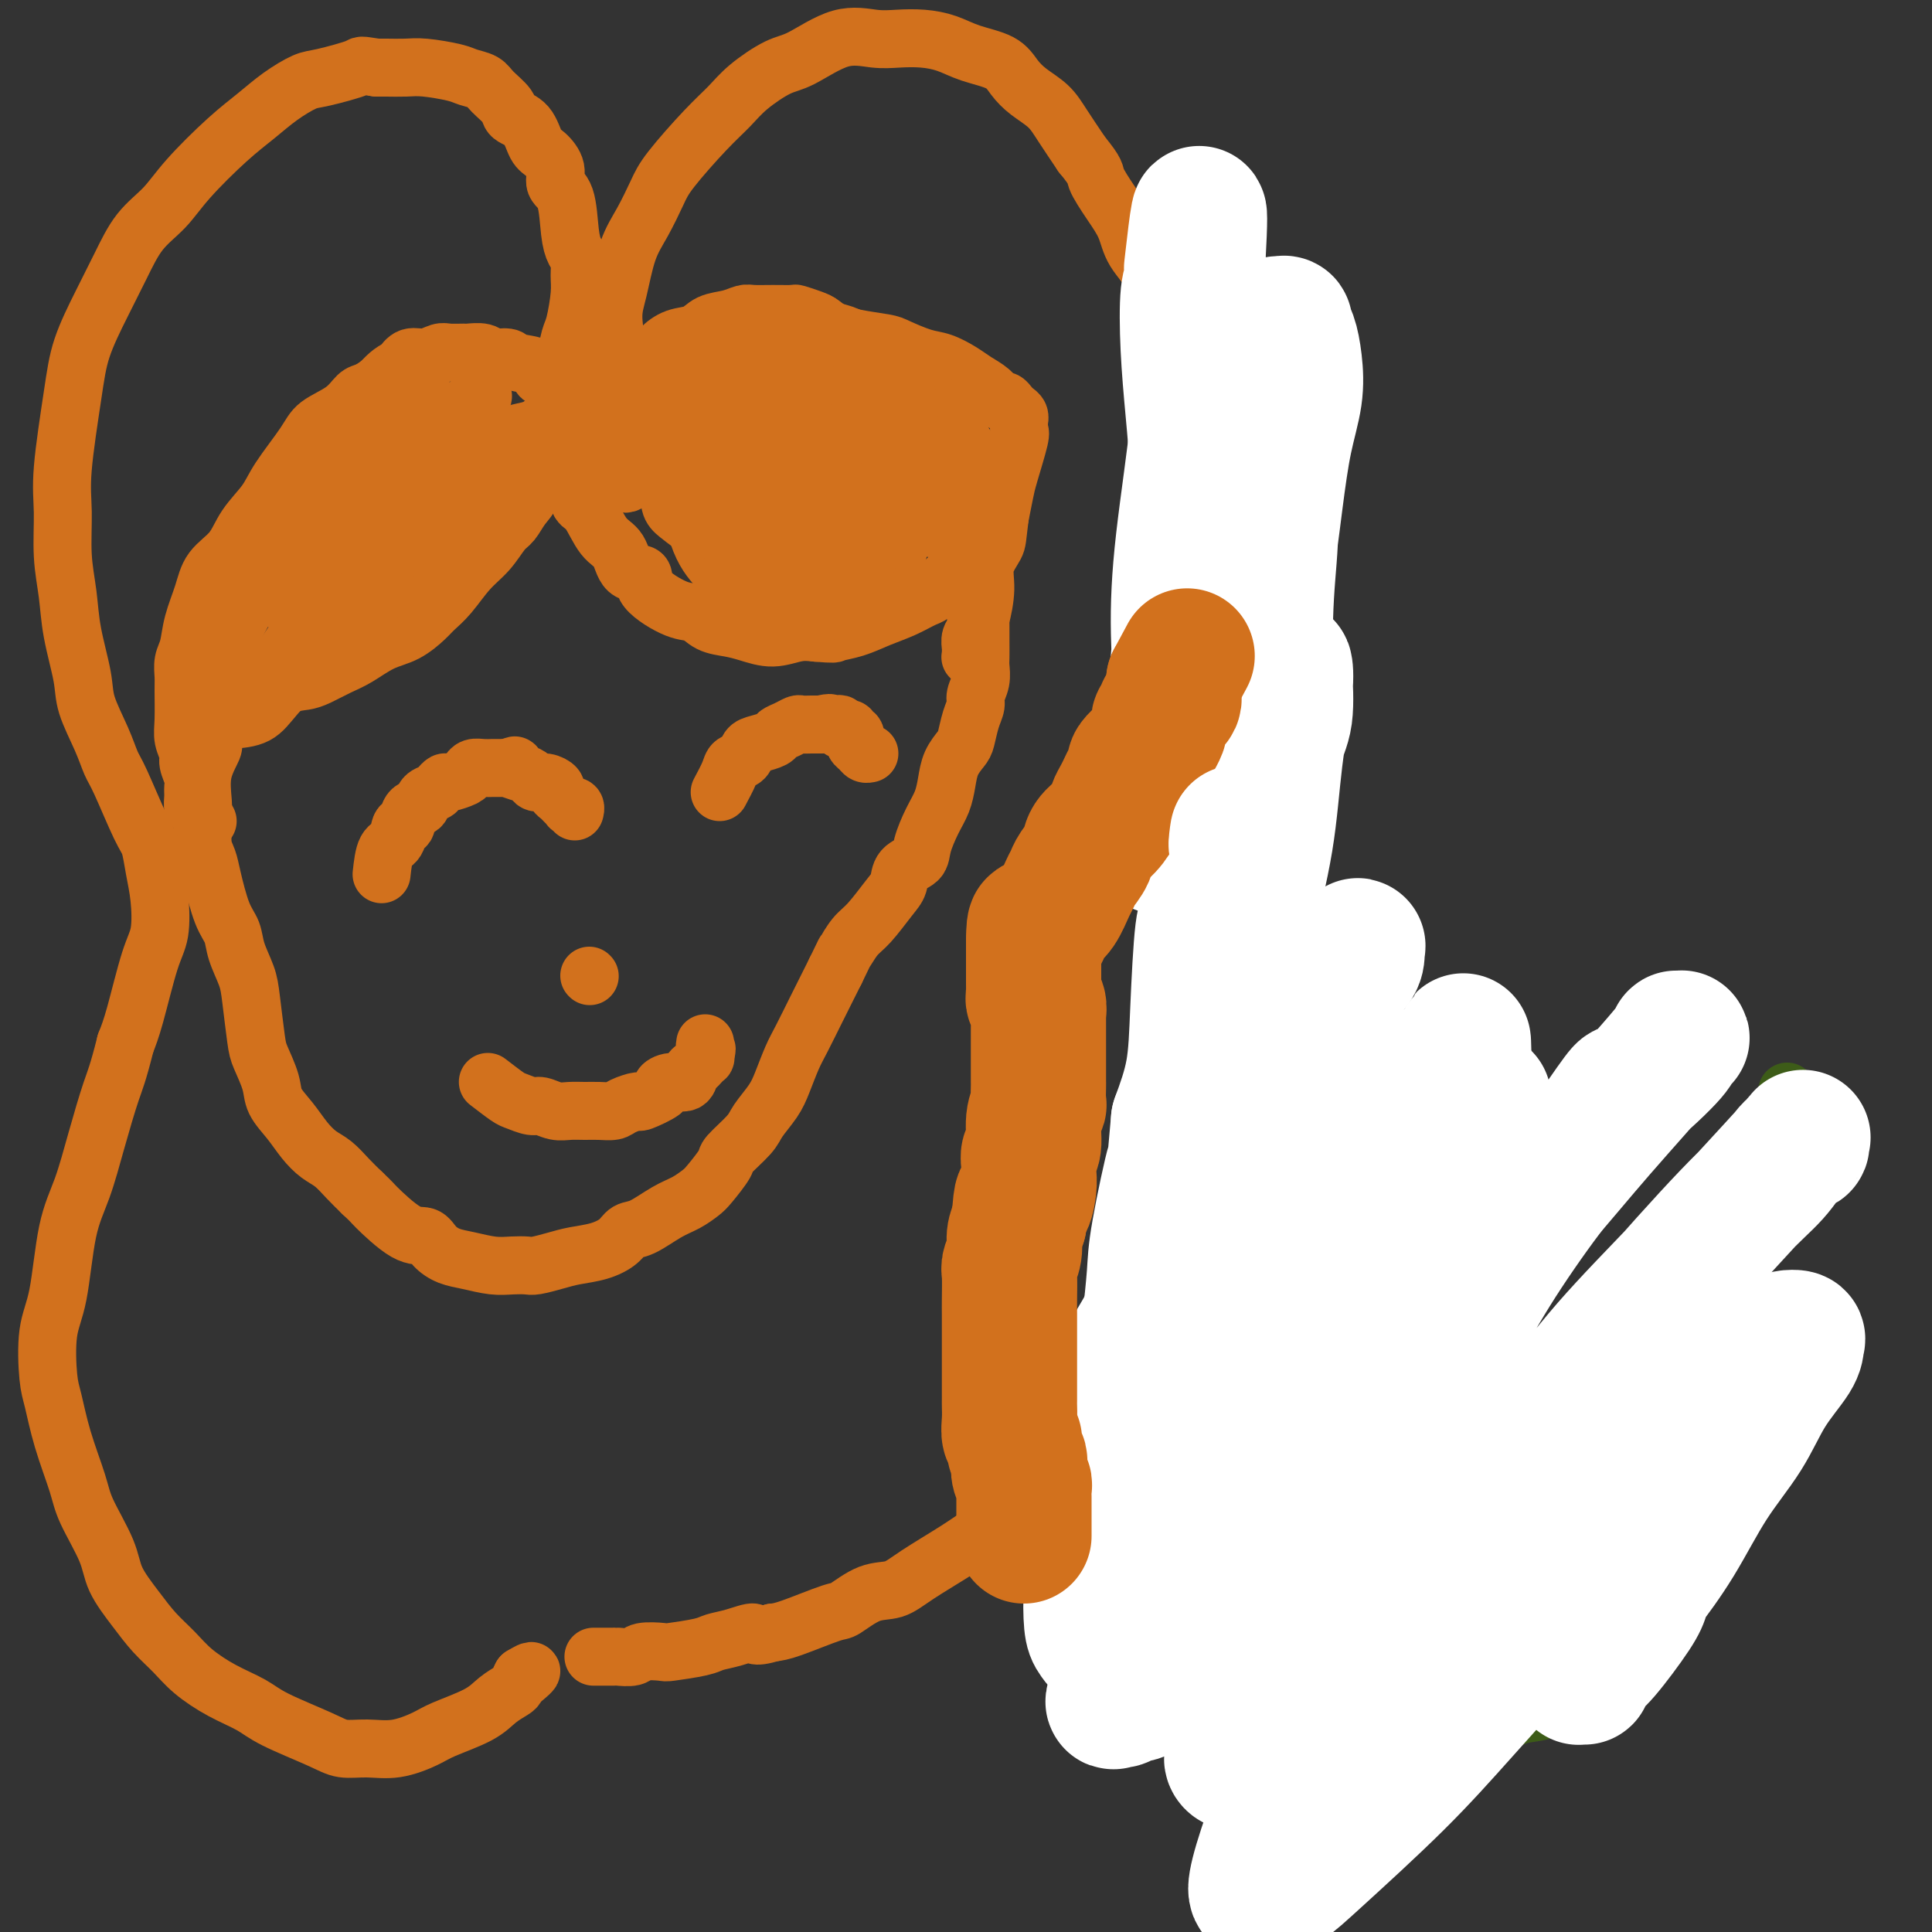 <svg viewBox='0 0 400 400' version='1.1' xmlns='http://www.w3.org/2000/svg' xmlns:xlink='http://www.w3.org/1999/xlink'><rect x="0" y="0" width="400" height="400" fill="#333333" stroke="none"/><g fill='none' stroke='#D2711D' stroke-width='12' stroke-linecap='round' stroke-linejoin='round'><path d='M41,145c2.326,-0.006 4.653,-0.012 6,0c1.347,0.012 1.715,0.042 2,0c0.285,-0.042 0.487,-0.157 1,0c0.513,0.157 1.337,0.586 3,0c1.663,-0.586 4.166,-2.186 6,-3c1.834,-0.814 3.000,-0.841 4,-1c1.000,-0.159 1.835,-0.450 3,-1c1.165,-0.550 2.662,-1.358 4,-2c1.338,-0.642 2.518,-1.116 4,-2c1.482,-0.884 3.267,-2.177 5,-3c1.733,-0.823 3.415,-1.175 5,-2c1.585,-0.825 3.075,-2.124 4,-3c0.925,-0.876 1.287,-1.331 2,-2c0.713,-0.669 1.777,-1.554 3,-3c1.223,-1.446 2.606,-3.454 4,-5c1.394,-1.546 2.797,-2.629 4,-4c1.203,-1.371 2.204,-3.031 3,-4c0.796,-0.969 1.387,-1.246 2,-2c0.613,-0.754 1.246,-1.984 2,-3c0.754,-1.016 1.627,-1.816 2,-3c0.373,-1.184 0.244,-2.750 1,-4c0.756,-1.250 2.396,-2.183 3,-3c0.604,-0.817 0.173,-1.519 0,-2c-0.173,-0.481 -0.086,-0.740 0,-1'/><path d='M114,92c1.233,-2.398 0.315,-0.392 0,0c-0.315,0.392 -0.029,-0.829 0,-1c0.029,-0.171 -0.201,0.706 0,1c0.201,0.294 0.831,0.003 1,0c0.169,-0.003 -0.124,0.283 0,1c0.124,0.717 0.665,1.866 1,3c0.335,1.134 0.462,2.254 1,3c0.538,0.746 1.485,1.118 2,2c0.515,0.882 0.598,2.275 1,3c0.402,0.725 1.125,0.781 2,2c0.875,1.219 1.904,3.602 3,5c1.096,1.398 2.260,1.811 3,3c0.740,1.189 1.055,3.154 2,4c0.945,0.846 2.520,0.573 3,1c0.480,0.427 -0.136,1.553 1,3c1.136,1.447 4.025,3.213 6,4c1.975,0.787 3.038,0.594 4,1c0.962,0.406 1.825,1.412 3,2c1.175,0.588 2.663,0.760 4,1c1.337,0.240 2.523,0.549 4,1c1.477,0.451 3.244,1.045 5,1c1.756,-0.045 3.502,-0.727 5,-1c1.498,-0.273 2.749,-0.136 4,0'/><path d='M169,131c4.130,0.344 3.456,0.204 4,0c0.544,-0.204 2.305,-0.473 4,-1c1.695,-0.527 3.322,-1.311 5,-2c1.678,-0.689 3.405,-1.284 5,-2c1.595,-0.716 3.058,-1.555 4,-2c0.942,-0.445 1.363,-0.498 2,-1c0.637,-0.502 1.490,-1.454 2,-2c0.510,-0.546 0.676,-0.685 1,-1c0.324,-0.315 0.807,-0.804 1,-1c0.193,-0.196 0.097,-0.098 0,0'/><path d='M45,147c-0.483,2.418 -0.967,4.836 -1,6c-0.033,1.164 0.384,1.072 0,2c-0.384,0.928 -1.568,2.874 -2,5c-0.432,2.126 -0.113,4.431 0,6c0.113,1.569 0.018,2.401 0,3c-0.018,0.599 0.039,0.964 0,2c-0.039,1.036 -0.175,2.741 0,4c0.175,1.259 0.662,2.071 1,3c0.338,0.929 0.528,1.974 1,4c0.472,2.026 1.226,5.034 2,7c0.774,1.966 1.570,2.890 2,4c0.430,1.110 0.495,2.406 1,4c0.505,1.594 1.449,3.486 2,5c0.551,1.514 0.709,2.648 1,5c0.291,2.352 0.714,5.920 1,8c0.286,2.080 0.436,2.671 1,4c0.564,1.329 1.544,3.396 2,5c0.456,1.604 0.390,2.747 1,4c0.610,1.253 1.895,2.618 3,4c1.105,1.382 2.028,2.782 3,4c0.972,1.218 1.992,2.254 3,3c1.008,0.746 2.002,1.201 3,2c0.998,0.799 1.999,1.943 3,3c1.001,1.057 2.000,2.029 3,3'/><path d='M75,247c2.231,2.087 1.807,1.806 3,3c1.193,1.194 4.001,3.864 6,5c1.999,1.136 3.188,0.739 4,1c0.812,0.261 1.245,1.180 2,2c0.755,0.820 1.830,1.540 3,2c1.170,0.460 2.433,0.660 4,1c1.567,0.340 3.437,0.820 5,1c1.563,0.180 2.818,0.059 4,0c1.182,-0.059 2.290,-0.057 3,0c0.710,0.057 1.023,0.167 2,0c0.977,-0.167 2.617,-0.612 4,-1c1.383,-0.388 2.507,-0.718 4,-1c1.493,-0.282 3.354,-0.516 5,-1c1.646,-0.484 3.077,-1.218 4,-2c0.923,-0.782 1.340,-1.614 2,-2c0.660,-0.386 1.565,-0.328 3,-1c1.435,-0.672 3.401,-2.075 5,-3c1.599,-0.925 2.831,-1.373 4,-2c1.169,-0.627 2.274,-1.435 3,-2c0.726,-0.565 1.071,-0.888 2,-2c0.929,-1.112 2.441,-3.014 3,-4c0.559,-0.986 0.166,-1.056 1,-2c0.834,-0.944 2.895,-2.763 4,-4c1.105,-1.237 1.254,-1.893 2,-3c0.746,-1.107 2.091,-2.666 3,-4c0.909,-1.334 1.384,-2.443 2,-4c0.616,-1.557 1.372,-3.564 2,-5c0.628,-1.436 1.127,-2.303 2,-4c0.873,-1.697 2.120,-4.226 3,-6c0.880,-1.774 1.394,-2.793 2,-4c0.606,-1.207 1.303,-2.604 2,-4'/><path d='M173,201c2.376,-4.931 1.817,-3.757 2,-4c0.183,-0.243 1.108,-1.903 2,-3c0.892,-1.097 1.752,-1.630 3,-3c1.248,-1.370 2.883,-3.575 4,-5c1.117,-1.425 1.717,-2.068 2,-3c0.283,-0.932 0.251,-2.153 1,-3c0.749,-0.847 2.281,-1.321 3,-2c0.719,-0.679 0.625,-1.564 1,-3c0.375,-1.436 1.217,-3.425 2,-5c0.783,-1.575 1.505,-2.738 2,-4c0.495,-1.262 0.762,-2.624 1,-4c0.238,-1.376 0.446,-2.767 1,-4c0.554,-1.233 1.454,-2.307 2,-3c0.546,-0.693 0.739,-1.003 1,-2c0.261,-0.997 0.592,-2.680 1,-4c0.408,-1.320 0.894,-2.278 1,-3c0.106,-0.722 -0.168,-1.208 0,-2c0.168,-0.792 0.777,-1.891 1,-3c0.223,-1.109 0.060,-2.230 0,-3c-0.060,-0.770 -0.016,-1.190 0,-2c0.016,-0.810 0.004,-2.010 0,-3c-0.004,-0.990 -0.001,-1.771 0,-2c0.001,-0.229 0.001,0.092 0,0c-0.001,-0.092 -0.004,-0.599 0,-1c0.004,-0.401 0.015,-0.696 0,-1c-0.015,-0.304 -0.056,-0.618 0,-1c0.056,-0.382 0.207,-0.834 0,-1c-0.207,-0.166 -0.774,-0.048 -1,0c-0.226,0.048 -0.113,0.024 0,0'/><path d='M202,127c-0.156,-2.400 -0.044,-1.400 0,-1c0.044,0.400 0.022,0.200 0,0'/><path d='M79,181c0.219,-1.984 0.439,-3.968 1,-5c0.561,-1.032 1.464,-1.112 2,-2c0.536,-0.888 0.706,-2.584 1,-3c0.294,-0.416 0.713,0.450 1,0c0.287,-0.450 0.444,-2.214 1,-3c0.556,-0.786 1.511,-0.593 2,-1c0.489,-0.407 0.510,-1.415 1,-2c0.490,-0.585 1.448,-0.748 2,-1c0.552,-0.252 0.697,-0.592 1,-1c0.303,-0.408 0.763,-0.884 1,-1c0.237,-0.116 0.251,0.126 1,0c0.749,-0.126 2.232,-0.622 3,-1c0.768,-0.378 0.821,-0.637 1,-1c0.179,-0.363 0.484,-0.829 1,-1c0.516,-0.171 1.241,-0.046 2,0c0.759,0.046 1.550,0.012 2,0c0.450,-0.012 0.557,-0.004 1,0c0.443,0.004 1.221,0.002 2,0'/><path d='M105,159c2.765,-0.977 1.177,-0.420 1,0c-0.177,0.420 1.057,0.704 2,1c0.943,0.296 1.597,0.604 2,1c0.403,0.396 0.556,0.880 1,1c0.444,0.120 1.179,-0.123 2,0c0.821,0.123 1.727,0.611 2,1c0.273,0.389 -0.085,0.679 0,1c0.085,0.321 0.615,0.674 1,1c0.385,0.326 0.625,0.627 1,1c0.375,0.373 0.885,0.818 1,1c0.115,0.182 -0.165,0.100 0,0c0.165,-0.100 0.775,-0.219 1,0c0.225,0.219 0.064,0.777 0,1c-0.064,0.223 -0.032,0.112 0,0'/><path d='M149,164c0.787,-1.480 1.575,-2.960 2,-4c0.425,-1.040 0.489,-1.641 1,-2c0.511,-0.359 1.470,-0.478 2,-1c0.530,-0.522 0.631,-1.449 1,-2c0.369,-0.551 1.006,-0.726 2,-1c0.994,-0.274 2.345,-0.648 3,-1c0.655,-0.352 0.613,-0.683 1,-1c0.387,-0.317 1.203,-0.621 2,-1c0.797,-0.379 1.575,-0.834 2,-1c0.425,-0.166 0.495,-0.045 1,0c0.505,0.045 1.444,0.012 2,0c0.556,-0.012 0.730,-0.003 1,0c0.270,0.003 0.635,0.002 1,0'/><path d='M170,150c2.421,-0.623 1.972,-0.181 2,0c0.028,0.181 0.533,0.100 1,0c0.467,-0.100 0.895,-0.219 1,0c0.105,0.219 -0.112,0.776 0,1c0.112,0.224 0.552,0.117 1,0c0.448,-0.117 0.905,-0.242 1,0c0.095,0.242 -0.171,0.853 0,1c0.171,0.147 0.781,-0.168 1,0c0.219,0.168 0.047,0.819 0,1c-0.047,0.181 0.029,-0.109 0,0c-0.029,0.109 -0.165,0.618 0,1c0.165,0.382 0.632,0.639 1,1c0.368,0.361 0.638,0.828 1,1c0.362,0.172 0.818,0.049 1,0c0.182,-0.049 0.091,-0.025 0,0'/><path d='M101,224c1.544,1.187 3.088,2.374 4,3c0.912,0.626 1.192,0.689 2,1c0.808,0.311 2.145,0.868 3,1c0.855,0.132 1.229,-0.161 2,0c0.771,0.161 1.940,0.776 3,1c1.060,0.224 2.012,0.057 3,0c0.988,-0.057 2.013,-0.006 3,0c0.987,0.006 1.935,-0.035 3,0c1.065,0.035 2.248,0.146 3,0c0.752,-0.146 1.072,-0.550 2,-1c0.928,-0.450 2.464,-0.948 3,-1c0.536,-0.052 0.074,0.342 1,0c0.926,-0.342 3.242,-1.419 4,-2c0.758,-0.581 -0.043,-0.667 0,-1c0.043,-0.333 0.928,-0.915 2,-1c1.072,-0.085 2.329,0.327 3,0c0.671,-0.327 0.754,-1.393 1,-2c0.246,-0.607 0.654,-0.754 1,-1c0.346,-0.246 0.629,-0.592 1,-1c0.371,-0.408 0.831,-0.879 1,-1c0.169,-0.121 0.048,0.108 0,0c-0.048,-0.108 -0.024,-0.554 0,-1'/><path d='M146,218c0.619,-1.095 0.167,-0.833 0,-1c-0.167,-0.167 -0.048,-0.762 0,-1c0.048,-0.238 0.024,-0.119 0,0'/><path d='M122,202c0.000,0.000 0.100,0.100 0.1,0.1'/><path d='M126,96c-1.203,-2.387 -2.407,-4.775 -3,-6c-0.593,-1.225 -0.576,-1.288 -1,-2c-0.424,-0.712 -1.288,-2.074 -2,-3c-0.712,-0.926 -1.273,-1.418 -2,-2c-0.727,-0.582 -1.620,-1.255 -2,-2c-0.380,-0.745 -0.246,-1.563 -1,-2c-0.754,-0.437 -2.394,-0.494 -3,-1c-0.606,-0.506 -0.177,-1.460 -1,-2c-0.823,-0.540 -2.897,-0.667 -4,-1c-1.103,-0.333 -1.235,-0.874 -2,-1c-0.765,-0.126 -2.162,0.163 -3,0c-0.838,-0.163 -1.116,-0.777 -2,-1c-0.884,-0.223 -2.375,-0.056 -3,0c-0.625,0.056 -0.384,-0.001 -1,0c-0.616,0.001 -2.091,0.058 -3,0c-0.909,-0.058 -1.254,-0.232 -2,0c-0.746,0.232 -1.893,0.870 -3,1c-1.107,0.130 -2.173,-0.249 -3,0c-0.827,0.249 -1.413,1.124 -2,2'/><path d='M83,76c-2.296,1.028 -3.035,2.099 -4,3c-0.965,0.901 -2.157,1.634 -3,2c-0.843,0.366 -1.339,0.365 -2,1c-0.661,0.635 -1.488,1.904 -3,3c-1.512,1.096 -3.711,2.017 -5,3c-1.289,0.983 -1.670,2.027 -3,4c-1.330,1.973 -3.610,4.876 -5,7c-1.390,2.124 -1.891,3.469 -3,5c-1.109,1.531 -2.826,3.248 -4,5c-1.174,1.752 -1.806,3.540 -3,5c-1.194,1.460 -2.951,2.592 -4,4c-1.049,1.408 -1.391,3.091 -2,5c-0.609,1.909 -1.484,4.045 -2,6c-0.516,1.955 -0.674,3.730 -1,5c-0.326,1.270 -0.820,2.033 -1,3c-0.180,0.967 -0.044,2.136 0,3c0.044,0.864 -0.003,1.424 0,3c0.003,1.576 0.057,4.169 0,6c-0.057,1.831 -0.226,2.899 0,4c0.226,1.101 0.845,2.234 1,3c0.155,0.766 -0.156,1.166 0,2c0.156,0.834 0.777,2.103 1,3c0.223,0.897 0.049,1.424 0,2c-0.049,0.576 0.029,1.202 0,2c-0.029,0.798 -0.165,1.769 0,2c0.165,0.231 0.632,-0.278 1,0c0.368,0.278 0.638,1.344 1,2c0.362,0.656 0.818,0.902 1,1c0.182,0.098 0.091,0.049 0,0'/><path d='M142,98c-0.876,-2.038 -1.751,-4.076 -2,-5c-0.249,-0.924 0.130,-0.734 0,-1c-0.130,-0.266 -0.767,-0.988 -1,-2c-0.233,-1.012 -0.062,-2.312 0,-3c0.062,-0.688 0.016,-0.762 0,-1c-0.016,-0.238 -0.001,-0.640 0,-1c0.001,-0.360 -0.011,-0.678 0,-1c0.011,-0.322 0.044,-0.649 0,-1c-0.044,-0.351 -0.167,-0.728 0,-1c0.167,-0.272 0.623,-0.440 1,-1c0.377,-0.560 0.675,-1.513 1,-2c0.325,-0.487 0.678,-0.509 1,-1c0.322,-0.491 0.612,-1.451 1,-2c0.388,-0.549 0.874,-0.686 1,-1c0.126,-0.314 -0.107,-0.804 0,-1c0.107,-0.196 0.553,-0.098 1,0'/><path d='M145,74c1.072,-1.499 0.752,-0.247 1,0c0.248,0.247 1.062,-0.512 2,-1c0.938,-0.488 1.998,-0.705 3,-1c1.002,-0.295 1.944,-0.667 4,-1c2.056,-0.333 5.225,-0.626 7,-1c1.775,-0.374 2.156,-0.829 3,-1c0.844,-0.171 2.152,-0.057 3,0c0.848,0.057 1.236,0.056 2,0c0.764,-0.056 1.905,-0.166 3,0c1.095,0.166 2.144,0.607 4,1c1.856,0.393 4.520,0.738 6,1c1.480,0.262 1.775,0.440 3,1c1.225,0.560 3.382,1.500 5,2c1.618,0.500 2.699,0.558 4,1c1.301,0.442 2.821,1.266 4,2c1.179,0.734 2.018,1.376 3,2c0.982,0.624 2.108,1.228 3,2c0.892,0.772 1.549,1.712 2,2c0.451,0.288 0.695,-0.076 1,0c0.305,0.076 0.670,0.593 1,1c0.330,0.407 0.624,0.705 1,1c0.376,0.295 0.835,0.588 1,1c0.165,0.412 0.038,0.943 0,1c-0.038,0.057 0.015,-0.359 0,0c-0.015,0.359 -0.098,1.494 0,2c0.098,0.506 0.377,0.383 0,2c-0.377,1.617 -1.409,4.974 -2,7c-0.591,2.026 -0.740,2.722 -1,4c-0.260,1.278 -0.630,3.139 -1,5'/><path d='M207,107c-0.566,4.578 -0.481,5.022 -1,6c-0.519,0.978 -1.642,2.488 -2,4c-0.358,1.512 0.048,3.024 0,5c-0.048,1.976 -0.549,4.414 -1,6c-0.451,1.586 -0.852,2.320 -1,3c-0.148,0.680 -0.043,1.306 0,2c0.043,0.694 0.026,1.455 0,2c-0.026,0.545 -0.060,0.875 0,1c0.060,0.125 0.212,0.045 0,0c-0.212,-0.045 -0.790,-0.057 -1,0c-0.210,0.057 -0.053,0.182 0,0c0.053,-0.182 -0.000,-0.672 0,-1c0.000,-0.328 0.053,-0.493 0,-1c-0.053,-0.507 -0.210,-1.355 0,-2c0.210,-0.645 0.788,-1.086 1,-2c0.212,-0.914 0.058,-2.299 0,-4c-0.058,-1.701 -0.018,-3.717 0,-5c0.018,-1.283 0.016,-1.832 0,-3c-0.016,-1.168 -0.045,-2.955 0,-4c0.045,-1.045 0.163,-1.347 0,-2c-0.163,-0.653 -0.606,-1.658 -1,-3c-0.394,-1.342 -0.738,-3.023 -1,-4c-0.262,-0.977 -0.441,-1.252 -1,-2c-0.559,-0.748 -1.497,-1.971 -2,-3c-0.503,-1.029 -0.572,-1.866 -1,-3c-0.428,-1.134 -1.214,-2.567 -2,-4'/><path d='M194,93c-1.660,-3.541 -1.810,-1.894 -2,-2c-0.190,-0.106 -0.420,-1.965 -1,-3c-0.580,-1.035 -1.510,-1.244 -2,-2c-0.490,-0.756 -0.540,-2.057 -1,-3c-0.460,-0.943 -1.332,-1.526 -2,-2c-0.668,-0.474 -1.134,-0.838 -2,-2c-0.866,-1.162 -2.132,-3.123 -3,-4c-0.868,-0.877 -1.340,-0.669 -2,-1c-0.660,-0.331 -1.510,-1.202 -2,-2c-0.490,-0.798 -0.619,-1.523 -1,-2c-0.381,-0.477 -1.013,-0.706 -2,-1c-0.987,-0.294 -2.328,-0.653 -3,-1c-0.672,-0.347 -0.675,-0.681 -1,-1c-0.325,-0.319 -0.973,-0.621 -2,-1c-1.027,-0.379 -2.435,-0.834 -3,-1c-0.565,-0.166 -0.289,-0.041 -1,0c-0.711,0.041 -2.410,-0.001 -4,0c-1.590,0.001 -3.071,0.046 -4,0c-0.929,-0.046 -1.305,-0.182 -2,0c-0.695,0.182 -1.710,0.682 -3,1c-1.290,0.318 -2.854,0.453 -4,1c-1.146,0.547 -1.874,1.507 -3,2c-1.126,0.493 -2.650,0.518 -4,1c-1.350,0.482 -2.526,1.421 -3,2c-0.474,0.579 -0.245,0.797 -1,1c-0.755,0.203 -2.493,0.390 -3,1c-0.507,0.610 0.218,1.644 0,3c-0.218,1.356 -1.378,3.034 -2,4c-0.622,0.966 -0.706,1.222 -1,2c-0.294,0.778 -0.798,2.080 -1,3c-0.202,0.920 -0.101,1.460 0,2'/><path d='M129,88c-0.619,2.692 -0.166,2.423 0,3c0.166,0.577 0.045,2.000 0,3c-0.045,1.000 -0.013,1.578 0,2c0.013,0.422 0.006,0.688 0,1c-0.006,0.312 -0.013,0.669 0,1c0.013,0.331 0.045,0.635 0,1c-0.045,0.365 -0.166,0.790 0,1c0.166,0.210 0.618,0.204 1,0c0.382,-0.204 0.694,-0.608 1,-1c0.306,-0.392 0.608,-0.772 1,-1c0.392,-0.228 0.876,-0.302 1,-1c0.124,-0.698 -0.110,-2.018 0,-3c0.110,-0.982 0.566,-1.626 1,-2c0.434,-0.374 0.848,-0.478 1,-1c0.152,-0.522 0.044,-1.460 0,-2c-0.044,-0.540 -0.023,-0.681 0,-1c0.023,-0.319 0.047,-0.818 0,-1c-0.047,-0.182 -0.167,-0.049 0,0c0.167,0.049 0.619,0.014 1,0c0.381,-0.014 0.690,-0.007 1,0'/><path d='M137,87c0.998,-2.060 -0.507,-0.710 0,0c0.507,0.710 3.026,0.779 4,1c0.974,0.221 0.404,0.594 1,1c0.596,0.406 2.358,0.844 3,1c0.642,0.156 0.163,0.031 1,1c0.837,0.969 2.990,3.034 4,4c1.010,0.966 0.877,0.833 2,2c1.123,1.167 3.503,3.634 5,5c1.497,1.366 2.111,1.632 3,2c0.889,0.368 2.055,0.837 3,1c0.945,0.163 1.671,0.020 2,0c0.329,-0.020 0.262,0.083 1,0c0.738,-0.083 2.281,-0.353 3,-1c0.719,-0.647 0.613,-1.669 1,-2c0.387,-0.331 1.267,0.031 2,-1c0.733,-1.031 1.319,-3.455 2,-5c0.681,-1.545 1.456,-2.210 2,-4c0.544,-1.790 0.855,-4.706 1,-7c0.145,-2.294 0.124,-3.967 0,-5c-0.124,-1.033 -0.349,-1.426 -1,-3c-0.651,-1.574 -1.727,-4.331 -3,-6c-1.273,-1.669 -2.742,-2.252 -4,-3c-1.258,-0.748 -2.303,-1.661 -3,-2c-0.697,-0.339 -1.045,-0.102 -2,0c-0.955,0.102 -2.518,0.071 -3,0c-0.482,-0.071 0.117,-0.182 -1,1c-1.117,1.182 -3.949,3.657 -5,5c-1.051,1.343 -0.321,1.554 0,2c0.321,0.446 0.235,1.127 0,2c-0.235,0.873 -0.617,1.936 -1,3'/><path d='M154,79c-1.130,2.394 -0.454,1.879 0,3c0.454,1.121 0.687,3.877 1,6c0.313,2.123 0.706,3.612 1,5c0.294,1.388 0.487,2.675 1,4c0.513,1.325 1.344,2.687 2,4c0.656,1.313 1.135,2.576 2,4c0.865,1.424 2.115,3.008 3,4c0.885,0.992 1.406,1.391 2,2c0.594,0.609 1.261,1.429 2,2c0.739,0.571 1.550,0.892 2,1c0.450,0.108 0.540,0.003 1,0c0.460,-0.003 1.289,0.096 2,0c0.711,-0.096 1.303,-0.386 2,-1c0.697,-0.614 1.497,-1.551 2,-3c0.503,-1.449 0.707,-3.412 1,-5c0.293,-1.588 0.675,-2.803 1,-4c0.325,-1.197 0.594,-2.375 0,-5c-0.594,-2.625 -2.049,-6.696 -3,-9c-0.951,-2.304 -1.397,-2.842 -2,-4c-0.603,-1.158 -1.363,-2.937 -2,-4c-0.637,-1.063 -1.152,-1.408 -2,-2c-0.848,-0.592 -2.028,-1.429 -3,-2c-0.972,-0.571 -1.737,-0.877 -3,-1c-1.263,-0.123 -3.024,-0.063 -4,0c-0.976,0.063 -1.169,0.131 -2,1c-0.831,0.869 -2.302,2.540 -3,4c-0.698,1.460 -0.624,2.709 -1,4c-0.376,1.291 -1.204,2.624 -1,5c0.204,2.376 1.440,5.793 2,8c0.560,2.207 0.446,3.202 1,4c0.554,0.798 1.777,1.399 3,2'/><path d='M159,102c1.237,2.794 1.330,2.780 2,3c0.670,0.220 1.916,0.675 3,1c1.084,0.325 2.004,0.521 3,1c0.996,0.479 2.068,1.240 3,1c0.932,-0.240 1.724,-1.481 3,-2c1.276,-0.519 3.035,-0.315 4,-1c0.965,-0.685 1.137,-2.258 2,-4c0.863,-1.742 2.418,-3.651 3,-5c0.582,-1.349 0.193,-2.137 0,-4c-0.193,-1.863 -0.189,-4.801 0,-7c0.189,-2.199 0.563,-3.657 0,-5c-0.563,-1.343 -2.064,-2.569 -3,-4c-0.936,-1.431 -1.307,-3.066 -2,-4c-0.693,-0.934 -1.706,-1.167 -3,-2c-1.294,-0.833 -2.868,-2.266 -4,-3c-1.132,-0.734 -1.824,-0.769 -3,-1c-1.176,-0.231 -2.838,-0.657 -4,0c-1.162,0.657 -1.825,2.395 -3,3c-1.175,0.605 -2.861,0.075 -4,2c-1.139,1.925 -1.732,6.306 -2,9c-0.268,2.694 -0.210,3.700 0,5c0.210,1.300 0.572,2.892 1,4c0.428,1.108 0.921,1.731 2,3c1.079,1.269 2.744,3.184 4,4c1.256,0.816 2.104,0.532 4,1c1.896,0.468 4.840,1.687 7,2c2.160,0.313 3.534,-0.281 5,-1c1.466,-0.719 3.022,-1.564 4,-2c0.978,-0.436 1.379,-0.464 2,-1c0.621,-0.536 1.463,-1.582 2,-2c0.537,-0.418 0.768,-0.209 1,0'/><path d='M186,93c2.169,-1.119 0.593,-0.915 0,-1c-0.593,-0.085 -0.203,-0.458 0,-1c0.203,-0.542 0.217,-1.252 0,-2c-0.217,-0.748 -0.667,-1.534 -1,-2c-0.333,-0.466 -0.549,-0.611 -2,-1c-1.451,-0.389 -4.136,-1.020 -6,-1c-1.864,0.020 -2.906,0.693 -4,1c-1.094,0.307 -2.239,0.248 -3,1c-0.761,0.752 -1.139,2.315 -2,4c-0.861,1.685 -2.204,3.492 -3,5c-0.796,1.508 -1.046,2.718 -1,5c0.046,2.282 0.386,5.634 1,8c0.614,2.366 1.501,3.744 2,5c0.499,1.256 0.609,2.390 1,3c0.391,0.610 1.061,0.695 2,1c0.939,0.305 2.145,0.831 3,1c0.855,0.169 1.358,-0.018 2,0c0.642,0.018 1.422,0.240 2,0c0.578,-0.240 0.954,-0.942 1,-1c0.046,-0.058 -0.239,0.530 0,-1c0.239,-1.530 1.000,-5.176 1,-8c-0.000,-2.824 -0.763,-4.826 -2,-7c-1.237,-2.174 -2.949,-4.520 -4,-6c-1.051,-1.480 -1.440,-2.094 -2,-3c-0.560,-0.906 -1.290,-2.103 -3,-3c-1.710,-0.897 -4.401,-1.494 -6,-2c-1.599,-0.506 -2.108,-0.920 -4,-1c-1.892,-0.080 -5.167,0.174 -7,1c-1.833,0.826 -2.224,2.222 -3,3c-0.776,0.778 -1.936,0.936 -3,2c-1.064,1.064 -2.032,3.032 -3,5'/><path d='M142,98c-1.520,1.931 -0.820,1.757 0,4c0.820,2.243 1.758,6.901 3,10c1.242,3.099 2.787,4.638 4,6c1.213,1.362 2.095,2.546 4,4c1.905,1.454 4.832,3.177 7,4c2.168,0.823 3.576,0.744 5,1c1.424,0.256 2.862,0.846 5,0c2.138,-0.846 4.976,-3.128 7,-4c2.024,-0.872 3.236,-0.333 4,-1c0.764,-0.667 1.082,-2.541 2,-4c0.918,-1.459 2.437,-2.505 3,-4c0.563,-1.495 0.171,-3.439 0,-5c-0.171,-1.561 -0.121,-2.739 0,-4c0.121,-1.261 0.314,-2.607 0,-4c-0.314,-1.393 -1.135,-2.835 -2,-4c-0.865,-1.165 -1.775,-2.053 -3,-3c-1.225,-0.947 -2.764,-1.953 -4,-3c-1.236,-1.047 -2.168,-2.135 -3,-3c-0.832,-0.865 -1.563,-1.505 -3,-2c-1.437,-0.495 -3.580,-0.843 -5,-1c-1.420,-0.157 -2.118,-0.122 -3,0c-0.882,0.122 -1.949,0.332 -3,1c-1.051,0.668 -2.087,1.796 -3,3c-0.913,1.204 -1.704,2.486 -2,5c-0.296,2.514 -0.098,6.260 0,9c0.098,2.740 0.097,4.475 1,6c0.903,1.525 2.712,2.840 4,4c1.288,1.160 2.057,2.167 3,3c0.943,0.833 2.062,1.494 3,2c0.938,0.506 1.697,0.859 3,1c1.303,0.141 3.152,0.071 5,0'/><path d='M174,119c2.276,0.265 2.465,-0.573 3,-1c0.535,-0.427 1.416,-0.441 2,-1c0.584,-0.559 0.873,-1.661 1,-2c0.127,-0.339 0.094,0.086 0,-1c-0.094,-1.086 -0.247,-3.681 -1,-5c-0.753,-1.319 -2.106,-1.361 -3,-2c-0.894,-0.639 -1.328,-1.873 -3,-3c-1.672,-1.127 -4.582,-2.145 -7,-3c-2.418,-0.855 -4.343,-1.546 -6,-2c-1.657,-0.454 -3.046,-0.672 -5,-1c-1.954,-0.328 -4.473,-0.766 -6,-1c-1.527,-0.234 -2.063,-0.264 -3,0c-0.937,0.264 -2.277,0.823 -3,1c-0.723,0.177 -0.829,-0.028 -1,0c-0.171,0.028 -0.405,0.287 -1,1c-0.595,0.713 -1.550,1.878 -2,3c-0.450,1.122 -0.394,2.202 0,3c0.394,0.798 1.125,1.316 2,2c0.875,0.684 1.895,1.534 3,2c1.105,0.466 2.296,0.548 4,1c1.704,0.452 3.920,1.276 7,1c3.080,-0.276 7.025,-1.650 10,-3c2.975,-1.350 4.979,-2.677 7,-4c2.021,-1.323 4.058,-2.644 6,-4c1.942,-1.356 3.788,-2.748 5,-4c1.212,-1.252 1.789,-2.366 3,-4c1.211,-1.634 3.057,-3.789 4,-5c0.943,-1.211 0.985,-1.479 1,-2c0.015,-0.521 0.004,-1.294 0,-2c-0.004,-0.706 -0.001,-1.345 0,-2c0.001,-0.655 0.001,-1.328 0,-2'/><path d='M191,79c0.149,-1.631 0.020,-1.708 -1,-2c-1.020,-0.292 -2.932,-0.800 -4,-1c-1.068,-0.200 -1.294,-0.091 -2,0c-0.706,0.091 -1.894,0.163 -3,1c-1.106,0.837 -2.131,2.439 -3,4c-0.869,1.561 -1.583,3.080 -2,5c-0.417,1.920 -0.536,4.240 0,7c0.536,2.760 1.726,5.958 3,8c1.274,2.042 2.633,2.926 4,4c1.367,1.074 2.741,2.336 4,3c1.259,0.664 2.403,0.729 4,1c1.597,0.271 3.647,0.748 5,1c1.353,0.252 2.009,0.280 3,0c0.991,-0.280 2.317,-0.869 3,-1c0.683,-0.131 0.722,0.194 1,0c0.278,-0.194 0.796,-0.907 1,-2c0.204,-1.093 0.094,-2.565 0,-4c-0.094,-1.435 -0.170,-2.832 -1,-5c-0.830,-2.168 -2.413,-5.106 -4,-7c-1.587,-1.894 -3.180,-2.743 -5,-4c-1.820,-1.257 -3.869,-2.923 -6,-4c-2.131,-1.077 -4.345,-1.566 -6,-2c-1.655,-0.434 -2.751,-0.814 -5,-1c-2.249,-0.186 -5.653,-0.178 -8,0c-2.347,0.178 -3.639,0.527 -5,1c-1.361,0.473 -2.793,1.071 -4,2c-1.207,0.929 -2.191,2.188 -3,3c-0.809,0.812 -1.444,1.176 -2,2c-0.556,0.824 -1.034,2.106 -1,4c0.034,1.894 0.581,4.398 1,6c0.419,1.602 0.709,2.301 1,3'/><path d='M156,101c1.255,2.007 3.392,2.526 5,3c1.608,0.474 2.685,0.903 4,1c1.315,0.097 2.867,-0.139 5,0c2.133,0.139 4.848,0.653 7,0c2.152,-0.653 3.741,-2.472 5,-4c1.259,-1.528 2.187,-2.766 3,-4c0.813,-1.234 1.510,-2.465 2,-4c0.490,-1.535 0.773,-3.374 1,-5c0.227,-1.626 0.399,-3.037 0,-5c-0.399,-1.963 -1.371,-4.476 -2,-6c-0.629,-1.524 -0.917,-2.058 -2,-3c-1.083,-0.942 -2.960,-2.292 -5,-3c-2.040,-0.708 -4.244,-0.775 -6,-1c-1.756,-0.225 -3.066,-0.610 -6,0c-2.934,0.610 -7.494,2.214 -10,4c-2.506,1.786 -2.959,3.754 -4,5c-1.041,1.246 -2.669,1.771 -4,3c-1.331,1.229 -2.365,3.163 -3,5c-0.635,1.837 -0.872,3.576 -1,5c-0.128,1.424 -0.148,2.532 0,4c0.148,1.468 0.462,3.297 1,5c0.538,1.703 1.299,3.279 2,4c0.701,0.721 1.343,0.587 2,1c0.657,0.413 1.327,1.374 2,2c0.673,0.626 1.347,0.919 2,1c0.653,0.081 1.286,-0.049 2,0c0.714,0.049 1.509,0.275 2,0c0.491,-0.275 0.678,-1.053 1,-2c0.322,-0.947 0.779,-2.063 1,-3c0.221,-0.937 0.206,-1.696 0,-3c-0.206,-1.304 -0.603,-3.152 -1,-5'/><path d='M159,96c-0.819,-2.891 -2.868,-4.619 -4,-6c-1.132,-1.381 -1.347,-2.415 -2,-3c-0.653,-0.585 -1.743,-0.719 -3,-1c-1.257,-0.281 -2.679,-0.707 -4,-1c-1.321,-0.293 -2.541,-0.451 -4,0c-1.459,0.451 -3.158,1.513 -4,2c-0.842,0.487 -0.826,0.401 -1,1c-0.174,0.599 -0.538,1.884 -1,3c-0.462,1.116 -1.023,2.062 -1,3c0.023,0.938 0.631,1.867 1,3c0.369,1.133 0.500,2.472 2,4c1.500,1.528 4.369,3.247 6,4c1.631,0.753 2.024,0.539 3,1c0.976,0.461 2.535,1.595 4,2c1.465,0.405 2.835,0.079 4,0c1.165,-0.079 2.124,0.088 3,0c0.876,-0.088 1.670,-0.429 3,-1c1.330,-0.571 3.195,-1.370 4,-2c0.805,-0.630 0.551,-1.090 1,-2c0.449,-0.910 1.603,-2.268 2,-4c0.397,-1.732 0.039,-3.837 0,-5c-0.039,-1.163 0.242,-1.382 0,-3c-0.242,-1.618 -1.008,-4.633 -2,-6c-0.992,-1.367 -2.210,-1.085 -4,-2c-1.790,-0.915 -4.151,-3.027 -6,-4c-1.849,-0.973 -3.187,-0.809 -5,-1c-1.813,-0.191 -4.102,-0.739 -7,-1c-2.898,-0.261 -6.406,-0.235 -9,0c-2.594,0.235 -4.275,0.679 -6,1c-1.725,0.321 -3.493,0.520 -5,1c-1.507,0.480 -2.754,1.240 -4,2'/><path d='M120,81c-2.600,0.749 -1.601,0.620 -2,1c-0.399,0.380 -2.198,1.267 -3,2c-0.802,0.733 -0.608,1.310 -1,2c-0.392,0.690 -1.372,1.494 -2,2c-0.628,0.506 -0.905,0.716 -1,1c-0.095,0.284 -0.010,0.643 0,1c0.010,0.357 -0.056,0.711 0,1c0.056,0.289 0.234,0.512 1,1c0.766,0.488 2.119,1.241 3,2c0.881,0.759 1.289,1.525 2,2c0.711,0.475 1.724,0.659 3,1c1.276,0.341 2.815,0.839 4,1c1.185,0.161 2.016,-0.013 3,0c0.984,0.013 2.123,0.215 3,0c0.877,-0.215 1.493,-0.846 2,-1c0.507,-0.154 0.903,0.169 1,0c0.097,-0.169 -0.107,-0.830 0,-1c0.107,-0.170 0.526,0.152 0,0c-0.526,-0.152 -1.996,-0.778 -4,-1c-2.004,-0.222 -4.542,-0.042 -7,0c-2.458,0.042 -4.837,-0.056 -8,0c-3.163,0.056 -7.109,0.267 -10,1c-2.891,0.733 -4.725,1.990 -7,3c-2.275,1.010 -4.990,1.773 -8,3c-3.010,1.227 -6.313,2.917 -8,4c-1.687,1.083 -1.756,1.558 -2,2c-0.244,0.442 -0.663,0.850 -1,1c-0.337,0.150 -0.591,0.040 -1,0c-0.409,-0.040 -0.974,-0.012 -1,0c-0.026,0.012 0.487,0.006 1,0'/><path d='M77,109c-3.783,2.005 0.260,0.516 3,0c2.740,-0.516 4.177,-0.059 6,0c1.823,0.059 4.033,-0.278 7,-1c2.967,-0.722 6.693,-1.827 9,-3c2.307,-1.173 3.196,-2.412 5,-4c1.804,-1.588 4.521,-3.525 6,-5c1.479,-1.475 1.718,-2.489 2,-3c0.282,-0.511 0.608,-0.518 1,-1c0.392,-0.482 0.851,-1.437 1,-2c0.149,-0.563 -0.012,-0.733 0,-1c0.012,-0.267 0.195,-0.632 0,-1c-0.195,-0.368 -0.769,-0.738 -1,-1c-0.231,-0.262 -0.119,-0.416 -1,0c-0.881,0.416 -2.756,1.401 -5,2c-2.244,0.599 -4.857,0.810 -8,3c-3.143,2.190 -6.817,6.358 -10,9c-3.183,2.642 -5.876,3.758 -8,6c-2.124,2.242 -3.680,5.610 -5,8c-1.320,2.390 -2.402,3.803 -3,5c-0.598,1.197 -0.710,2.178 -1,3c-0.290,0.822 -0.758,1.487 -1,2c-0.242,0.513 -0.257,0.875 0,1c0.257,0.125 0.785,0.011 1,0c0.215,-0.011 0.118,0.079 1,0c0.882,-0.079 2.744,-0.328 5,-1c2.256,-0.672 4.906,-1.767 7,-3c2.094,-1.233 3.633,-2.604 5,-4c1.367,-1.396 2.562,-2.818 4,-4c1.438,-1.182 3.118,-2.126 4,-3c0.882,-0.874 0.966,-1.678 1,-2c0.034,-0.322 0.017,-0.161 0,0'/><path d='M102,109c2.230,-2.016 0.806,-0.555 0,0c-0.806,0.555 -0.993,0.204 -2,1c-1.007,0.796 -2.834,2.738 -4,4c-1.166,1.262 -1.670,1.844 -4,3c-2.330,1.156 -6.485,2.885 -9,4c-2.515,1.115 -3.388,1.617 -5,2c-1.612,0.383 -3.962,0.649 -6,1c-2.038,0.351 -3.765,0.787 -5,1c-1.235,0.213 -1.977,0.202 -3,0c-1.023,-0.202 -2.328,-0.595 -3,-1c-0.672,-0.405 -0.712,-0.824 -1,-1c-0.288,-0.176 -0.826,-0.111 -1,0c-0.174,0.111 0.015,0.268 0,0c-0.015,-0.268 -0.235,-0.962 0,-2c0.235,-1.038 0.925,-2.419 3,-5c2.075,-2.581 5.534,-6.360 8,-9c2.466,-2.640 3.938,-4.139 6,-6c2.062,-1.861 4.715,-4.083 7,-6c2.285,-1.917 4.203,-3.530 6,-5c1.797,-1.470 3.472,-2.799 5,-4c1.528,-1.201 2.907,-2.275 4,-3c1.093,-0.725 1.898,-1.100 2,-1c0.102,0.100 -0.498,0.676 -1,1c-0.502,0.324 -0.904,0.395 -2,2c-1.096,1.605 -2.884,4.744 -5,7c-2.116,2.256 -4.558,3.628 -7,5'/><path d='M85,97c-3.089,3.533 -4.312,5.365 -6,7c-1.688,1.635 -3.842,3.074 -6,5c-2.158,1.926 -4.319,4.339 -6,6c-1.681,1.661 -2.882,2.570 -4,4c-1.118,1.430 -2.152,3.382 -3,4c-0.848,0.618 -1.509,-0.099 -2,0c-0.491,0.099 -0.814,1.014 -1,1c-0.186,-0.014 -0.237,-0.958 0,-1c0.237,-0.042 0.763,0.817 2,0c1.237,-0.817 3.184,-3.312 5,-5c1.816,-1.688 3.499,-2.571 5,-4c1.501,-1.429 2.819,-3.405 4,-5c1.181,-1.595 2.226,-2.809 3,-4c0.774,-1.191 1.276,-2.358 2,-3c0.724,-0.642 1.670,-0.757 2,-1c0.330,-0.243 0.043,-0.612 0,-1c-0.043,-0.388 0.158,-0.795 0,-1c-0.158,-0.205 -0.674,-0.207 -1,0c-0.326,0.207 -0.462,0.624 -1,1c-0.538,0.376 -1.476,0.712 -2,1c-0.524,0.288 -0.632,0.526 -3,2c-2.368,1.474 -6.995,4.182 -10,7c-3.005,2.818 -4.389,5.747 -6,8c-1.611,2.253 -3.451,3.831 -5,6c-1.549,2.169 -2.809,4.928 -4,7c-1.191,2.072 -2.313,3.455 -3,6c-0.687,2.545 -0.938,6.251 -1,8c-0.062,1.749 0.066,1.541 0,2c-0.066,0.459 -0.325,1.585 0,2c0.325,0.415 1.236,0.119 2,0c0.764,-0.119 1.382,-0.059 2,0'/><path d='M48,149c1.588,-0.071 3.560,-0.247 5,-1c1.440,-0.753 2.350,-2.082 4,-4c1.650,-1.918 4.039,-4.423 6,-7c1.961,-2.577 3.494,-5.225 5,-8c1.506,-2.775 2.986,-5.678 4,-8c1.014,-2.322 1.563,-4.065 3,-7c1.437,-2.935 3.762,-7.063 5,-10c1.238,-2.937 1.389,-4.682 2,-6c0.611,-1.318 1.681,-2.209 2,-3c0.319,-0.791 -0.112,-1.480 0,-2c0.112,-0.520 0.766,-0.869 1,-1c0.234,-0.131 0.049,-0.044 0,0c-0.049,0.044 0.039,0.045 0,0c-0.039,-0.045 -0.206,-0.138 -1,2c-0.794,2.138 -2.216,6.506 -4,10c-1.784,3.494 -3.931,6.116 -6,9c-2.069,2.884 -4.060,6.032 -6,9c-1.940,2.968 -3.827,5.755 -6,9c-2.173,3.245 -4.631,6.948 -6,9c-1.369,2.052 -1.650,2.454 -2,3c-0.350,0.546 -0.771,1.238 -1,2c-0.229,0.762 -0.268,1.596 2,0c2.268,-1.596 6.841,-5.622 10,-9c3.159,-3.378 4.902,-6.108 7,-9c2.098,-2.892 4.549,-5.946 7,-9'/><path d='M79,118c3.347,-4.113 4.715,-5.396 6,-7c1.285,-1.604 2.488,-3.529 4,-6c1.512,-2.471 3.333,-5.489 4,-7c0.667,-1.511 0.179,-1.515 0,-2c-0.179,-0.485 -0.048,-1.450 0,-2c0.048,-0.550 0.012,-0.683 0,-1c-0.012,-0.317 0.000,-0.818 0,-1c-0.000,-0.182 -0.012,-0.046 0,0c0.012,0.046 0.049,0.001 0,0c-0.049,-0.001 -0.183,0.041 -1,0c-0.817,-0.041 -2.316,-0.164 -4,1c-1.684,1.164 -3.553,3.615 -5,5c-1.447,1.385 -2.471,1.704 -5,4c-2.529,2.296 -6.562,6.570 -9,9c-2.438,2.430 -3.282,3.015 -4,4c-0.718,0.985 -1.310,2.370 -2,3c-0.690,0.630 -1.479,0.507 -1,0c0.479,-0.507 2.225,-1.396 4,-3c1.775,-1.604 3.577,-3.924 5,-6c1.423,-2.076 2.466,-3.909 4,-6c1.534,-2.091 3.560,-4.440 5,-7c1.440,-2.560 2.296,-5.331 3,-7c0.704,-1.669 1.256,-2.236 2,-4c0.744,-1.764 1.678,-4.725 2,-6c0.322,-1.275 0.031,-0.864 0,-1c-0.031,-0.136 0.198,-0.820 0,-1c-0.198,-0.180 -0.823,0.144 -1,0c-0.177,-0.144 0.092,-0.755 -1,0c-1.092,0.755 -3.546,2.878 -6,5'/><path d='M79,82c-1.806,1.637 -3.321,3.231 -5,5c-1.679,1.769 -3.522,3.714 -5,5c-1.478,1.286 -2.592,1.912 -3,4c-0.408,2.088 -0.110,5.639 0,8c0.110,2.361 0.031,3.532 0,4c-0.031,0.468 -0.016,0.234 0,0'/><path d='M117,75c0.340,-1.929 0.680,-3.858 1,-5c0.320,-1.142 0.619,-1.499 1,-3c0.381,-1.501 0.845,-4.148 1,-6c0.155,-1.852 0.001,-2.909 0,-4c-0.001,-1.091 0.149,-2.217 0,-3c-0.149,-0.783 -0.599,-1.224 -1,-2c-0.401,-0.776 -0.754,-1.889 -1,-4c-0.246,-2.111 -0.384,-5.221 -1,-7c-0.616,-1.779 -1.711,-2.227 -2,-3c-0.289,-0.773 0.227,-1.870 0,-3c-0.227,-1.130 -1.197,-2.294 -2,-3c-0.803,-0.706 -1.441,-0.955 -2,-2c-0.559,-1.045 -1.041,-2.885 -2,-4c-0.959,-1.115 -2.396,-1.503 -3,-2c-0.604,-0.497 -0.374,-1.103 -1,-2c-0.626,-0.897 -2.106,-2.087 -3,-3c-0.894,-0.913 -1.200,-1.551 -2,-2c-0.800,-0.449 -2.095,-0.709 -3,-1c-0.905,-0.291 -1.422,-0.614 -3,-1c-1.578,-0.386 -4.217,-0.835 -6,-1c-1.783,-0.165 -2.711,-0.044 -4,0c-1.289,0.044 -2.940,0.013 -4,0c-1.060,-0.013 -1.530,-0.006 -2,0'/><path d='M78,14c-3.932,-0.579 -2.763,-0.525 -4,0c-1.237,0.525 -4.879,1.522 -7,2c-2.121,0.478 -2.720,0.437 -4,1c-1.280,0.563 -3.240,1.732 -5,3c-1.760,1.268 -3.321,2.637 -5,4c-1.679,1.363 -3.477,2.722 -6,5c-2.523,2.278 -5.769,5.477 -8,8c-2.231,2.523 -3.445,4.370 -5,6c-1.555,1.630 -3.452,3.042 -5,5c-1.548,1.958 -2.748,4.461 -4,7c-1.252,2.539 -2.556,5.112 -4,8c-1.444,2.888 -3.029,6.090 -4,9c-0.971,2.910 -1.329,5.528 -2,10c-0.671,4.472 -1.656,10.796 -2,15c-0.344,4.204 -0.046,6.287 0,9c0.046,2.713 -0.158,6.057 0,9c0.158,2.943 0.679,5.486 1,8c0.321,2.514 0.443,4.998 1,8c0.557,3.002 1.551,6.520 2,9c0.449,2.480 0.354,3.921 1,6c0.646,2.079 2.032,4.795 3,7c0.968,2.205 1.516,3.898 2,5c0.484,1.102 0.904,1.615 2,4c1.096,2.385 2.869,6.644 4,9c1.131,2.356 1.618,2.808 2,4c0.382,1.192 0.657,3.122 1,5c0.343,1.878 0.755,3.702 1,6c0.245,2.298 0.323,5.070 0,7c-0.323,1.930 -1.049,3.020 -2,6c-0.951,2.980 -2.129,7.852 -3,11c-0.871,3.148 -1.436,4.574 -2,6'/><path d='M26,216c-1.618,6.436 -2.162,7.525 -3,10c-0.838,2.475 -1.969,6.334 -3,10c-1.031,3.666 -1.962,7.139 -3,10c-1.038,2.861 -2.185,5.112 -3,9c-0.815,3.888 -1.300,9.414 -2,13c-0.700,3.586 -1.617,5.232 -2,8c-0.383,2.768 -0.232,6.659 0,9c0.232,2.341 0.545,3.132 1,5c0.455,1.868 1.051,4.812 2,8c0.949,3.188 2.252,6.620 3,9c0.748,2.380 0.940,3.707 2,6c1.060,2.293 2.986,5.551 4,8c1.014,2.449 1.116,4.090 2,6c0.884,1.910 2.552,4.090 4,6c1.448,1.910 2.677,3.551 4,5c1.323,1.449 2.740,2.708 4,4c1.260,1.292 2.364,2.618 4,4c1.636,1.382 3.805,2.819 6,4c2.195,1.181 4.417,2.106 6,3c1.583,0.894 2.529,1.758 5,3c2.471,1.242 6.468,2.863 9,4c2.532,1.137 3.598,1.792 5,2c1.402,0.208 3.141,-0.030 5,0c1.859,0.030 3.837,0.328 6,0c2.163,-0.328 4.509,-1.282 6,-2c1.491,-0.718 2.126,-1.200 4,-2c1.874,-0.800 4.988,-1.919 7,-3c2.012,-1.081 2.921,-2.125 4,-3c1.079,-0.875 2.329,-1.582 3,-2c0.671,-0.418 0.763,-0.548 1,-1c0.237,-0.452 0.618,-1.226 1,-2'/><path d='M108,347c3.333,-2.022 1.667,-0.578 1,0c-0.667,0.578 -0.333,0.289 0,0'/><path d='M128,80c0.132,-1.757 0.265,-3.514 0,-6c-0.265,-2.486 -0.926,-5.701 -1,-8c-0.074,-2.299 0.441,-3.682 1,-6c0.559,-2.318 1.163,-5.572 2,-8c0.837,-2.428 1.907,-4.032 3,-6c1.093,-1.968 2.208,-4.300 3,-6c0.792,-1.700 1.261,-2.767 3,-5c1.739,-2.233 4.748,-5.631 7,-8c2.252,-2.369 3.748,-3.707 5,-5c1.252,-1.293 2.259,-2.539 4,-4c1.741,-1.461 4.215,-3.138 6,-4c1.785,-0.862 2.882,-0.911 5,-2c2.118,-1.089 5.259,-3.218 8,-4c2.741,-0.782 5.084,-0.217 7,0c1.916,0.217 3.405,0.088 5,0c1.595,-0.088 3.294,-0.134 5,0c1.706,0.134 3.418,0.448 5,1c1.582,0.552 3.036,1.344 5,2c1.964,0.656 4.440,1.177 6,2c1.560,0.823 2.205,1.947 3,3c0.795,1.053 1.739,2.035 3,3c1.261,0.965 2.840,1.914 4,3c1.160,1.086 1.903,2.310 3,4c1.097,1.690 2.549,3.845 4,6'/><path d='M224,32c3.172,3.833 2.601,3.915 3,5c0.399,1.085 1.769,3.174 3,5c1.231,1.826 2.322,3.388 3,5c0.678,1.612 0.942,3.273 2,5c1.058,1.727 2.911,3.520 4,6c1.089,2.480 1.416,5.647 2,8c0.584,2.353 1.427,3.894 2,6c0.573,2.106 0.878,4.779 1,7c0.122,2.221 0.061,3.992 0,6c-0.061,2.008 -0.121,4.254 0,6c0.121,1.746 0.425,2.991 1,5c0.575,2.009 1.422,4.783 2,7c0.578,2.217 0.887,3.876 1,6c0.113,2.124 0.031,4.714 0,7c-0.031,2.286 -0.010,4.268 0,6c0.010,1.732 0.010,3.213 0,6c-0.010,2.787 -0.030,6.881 0,10c0.030,3.119 0.110,5.264 0,7c-0.110,1.736 -0.410,3.063 -1,5c-0.590,1.937 -1.468,4.485 -2,6c-0.532,1.515 -0.717,1.998 -1,4c-0.283,2.002 -0.664,5.524 -1,8c-0.336,2.476 -0.627,3.904 -1,5c-0.373,1.096 -0.829,1.858 -1,3c-0.171,1.142 -0.057,2.665 0,4c0.057,1.335 0.056,2.482 0,3c-0.056,0.518 -0.167,0.407 0,1c0.167,0.593 0.612,1.891 1,3c0.388,1.109 0.720,2.029 1,3c0.280,0.971 0.509,1.992 1,3c0.491,1.008 1.246,2.004 2,3'/><path d='M246,196c1.064,2.834 1.224,3.421 2,4c0.776,0.579 2.168,1.152 4,3c1.832,1.848 4.104,4.972 5,7c0.896,2.028 0.416,2.959 1,4c0.584,1.041 2.233,2.193 3,4c0.767,1.807 0.652,4.268 1,6c0.348,1.732 1.159,2.736 2,5c0.841,2.264 1.713,5.790 2,8c0.287,2.210 -0.010,3.105 0,5c0.010,1.895 0.327,4.789 0,7c-0.327,2.211 -1.300,3.740 -2,5c-0.700,1.260 -1.128,2.253 -2,4c-0.872,1.747 -2.188,4.248 -3,6c-0.812,1.752 -1.119,2.755 -2,4c-0.881,1.245 -2.338,2.732 -4,4c-1.662,1.268 -3.531,2.316 -5,4c-1.469,1.684 -2.537,4.003 -4,6c-1.463,1.997 -3.320,3.671 -6,6c-2.680,2.329 -6.183,5.312 -9,8c-2.817,2.688 -4.949,5.081 -7,7c-2.051,1.919 -4.022,3.363 -6,5c-1.978,1.637 -3.963,3.465 -6,5c-2.037,1.535 -4.125,2.776 -6,4c-1.875,1.224 -3.536,2.430 -6,4c-2.464,1.570 -5.733,3.504 -8,5c-2.267,1.496 -3.534,2.555 -5,3c-1.466,0.445 -3.130,0.277 -5,1c-1.870,0.723 -3.944,2.338 -5,3c-1.056,0.662 -1.092,0.370 -3,1c-1.908,0.630 -5.688,2.180 -8,3c-2.312,0.820 -3.156,0.910 -4,1'/><path d='M160,338c-4.589,1.345 -3.563,0.206 -4,0c-0.437,-0.206 -2.338,0.519 -4,1c-1.662,0.481 -3.086,0.716 -4,1c-0.914,0.284 -1.317,0.616 -3,1c-1.683,0.384 -4.644,0.821 -6,1c-1.356,0.179 -1.106,0.101 -2,0c-0.894,-0.101 -2.931,-0.223 -4,0c-1.069,0.223 -1.172,0.792 -2,1c-0.828,0.208 -2.383,0.056 -3,0c-0.617,-0.056 -0.295,-0.015 -1,0c-0.705,0.015 -2.436,0.004 -3,0c-0.564,-0.004 0.041,-0.001 0,0c-0.041,0.001 -0.726,0.000 -1,0c-0.274,-0.000 -0.137,-0.000 0,0'/></g>
<g fill='none' stroke='#3D5C18' stroke-width='12' stroke-linecap='round' stroke-linejoin='round'><path d='M370,226c0.000,0.000 0.100,0.100 0.1,0.1'/><path d='M248,272c-0.420,2.274 -0.841,4.547 -1,6c-0.159,1.453 -0.057,2.085 0,3c0.057,0.915 0.068,2.112 0,4c-0.068,1.888 -0.215,4.468 0,6c0.215,1.532 0.793,2.017 1,3c0.207,0.983 0.044,2.465 0,4c-0.044,1.535 0.030,3.123 0,4c-0.030,0.877 -0.163,1.043 0,2c0.163,0.957 0.622,2.706 1,4c0.378,1.294 0.675,2.135 1,3c0.325,0.865 0.679,1.755 1,3c0.321,1.245 0.611,2.847 1,4c0.389,1.153 0.877,1.859 1,3c0.123,1.141 -0.121,2.719 0,4c0.121,1.281 0.605,2.266 1,3c0.395,0.734 0.700,1.216 1,2c0.300,0.784 0.595,1.869 1,3c0.405,1.131 0.922,2.309 1,3c0.078,0.691 -0.282,0.897 0,2c0.282,1.103 1.206,3.103 2,4c0.794,0.897 1.459,0.691 2,1c0.541,0.309 0.960,1.134 1,2c0.040,0.866 -0.297,1.771 0,2c0.297,0.229 1.228,-0.220 2,0c0.772,0.220 1.386,1.110 2,2'/><path d='M266,349c1.706,1.428 2.471,1.497 3,2c0.529,0.503 0.823,1.441 2,2c1.177,0.559 3.238,0.738 4,1c0.762,0.262 0.224,0.606 1,1c0.776,0.394 2.864,0.838 4,1c1.136,0.162 1.318,0.044 2,0c0.682,-0.044 1.862,-0.012 3,0c1.138,0.012 2.233,0.003 3,0c0.767,-0.003 1.205,-0.001 2,0c0.795,0.001 1.945,0.000 3,0c1.055,-0.000 2.013,-0.000 3,0c0.987,0.000 2.001,0.001 3,0c0.999,-0.001 1.984,-0.003 3,0c1.016,0.003 2.065,0.013 3,0c0.935,-0.013 1.756,-0.049 3,0c1.244,0.049 2.913,0.181 4,0c1.087,-0.181 1.594,-0.676 3,-1c1.406,-0.324 3.712,-0.476 5,-1c1.288,-0.524 1.557,-1.419 2,-2c0.443,-0.581 1.059,-0.846 2,-1c0.941,-0.154 2.206,-0.196 3,-1c0.794,-0.804 1.115,-2.369 2,-3c0.885,-0.631 2.332,-0.328 3,-1c0.668,-0.672 0.556,-2.318 1,-3c0.444,-0.682 1.442,-0.399 2,-1c0.558,-0.601 0.674,-2.085 1,-3c0.326,-0.915 0.861,-1.262 1,-2c0.139,-0.738 -0.117,-1.868 0,-3c0.117,-1.132 0.609,-2.266 1,-3c0.391,-0.734 0.683,-1.067 1,-2c0.317,-0.933 0.658,-2.467 1,-4'/><path d='M340,325c1.235,-3.790 0.321,-2.765 0,-3c-0.321,-0.235 -0.051,-1.731 0,-3c0.051,-1.269 -0.119,-2.310 0,-3c0.119,-0.690 0.525,-1.030 1,-2c0.475,-0.970 1.017,-2.571 1,-3c-0.017,-0.429 -0.593,0.314 0,-2c0.593,-2.314 2.355,-7.686 3,-10c0.645,-2.314 0.173,-1.569 0,-1c-0.173,0.569 -0.046,0.961 0,0c0.046,-0.961 0.012,-3.277 0,-4c-0.012,-0.723 -0.000,0.146 0,-1c0.000,-1.146 -0.010,-4.307 0,-6c0.010,-1.693 0.041,-1.917 0,-2c-0.041,-0.083 -0.155,-0.024 0,0c0.155,0.024 0.577,0.012 1,0'/><path d='M346,285c0.933,-6.222 0.267,-1.778 0,0c-0.267,1.778 -0.133,0.889 0,0'/></g>
<g fill='none' stroke='#FFFFFF' stroke-width='28' stroke-linecap='round' stroke-linejoin='round'><path d='M340,330c-0.248,0.860 -0.496,1.719 -2,4c-1.504,2.281 -4.263,5.983 -6,8c-1.737,2.017 -2.452,2.348 -3,3c-0.548,0.652 -0.927,1.625 -1,2c-0.073,0.375 0.162,0.152 0,0c-0.162,-0.152 -0.720,-0.233 -1,0c-0.280,0.233 -0.283,0.779 1,-1c1.283,-1.779 3.851,-5.883 6,-9c2.149,-3.117 3.878,-5.248 6,-8c2.122,-2.752 4.635,-6.127 7,-10c2.365,-3.873 4.581,-8.246 7,-12c2.419,-3.754 5.042,-6.890 7,-10c1.958,-3.110 3.250,-6.193 5,-9c1.750,-2.807 3.958,-5.339 5,-7c1.042,-1.661 0.917,-2.451 1,-3c0.083,-0.549 0.372,-0.857 0,-1c-0.372,-0.143 -1.407,-0.123 -2,0c-0.593,0.123 -0.744,0.347 -4,4c-3.256,3.653 -9.617,10.733 -15,17c-5.383,6.267 -9.787,11.719 -15,18c-5.213,6.281 -11.236,13.391 -17,20c-5.764,6.609 -11.268,12.717 -16,18c-4.732,5.283 -8.692,9.741 -14,15c-5.308,5.259 -11.963,11.320 -16,15c-4.037,3.680 -5.456,4.981 -7,6c-1.544,1.019 -3.212,1.756 -4,2c-0.788,0.244 -0.696,-0.007 -1,0c-0.304,0.007 -1.005,0.271 -1,-1c0.005,-1.271 0.716,-4.077 2,-8c1.284,-3.923 3.142,-8.961 5,-14'/><path d='M267,369c4.086,-8.583 11.800,-18.541 17,-26c5.200,-7.459 7.887,-12.419 12,-18c4.113,-5.581 9.653,-11.783 15,-18c5.347,-6.217 10.500,-12.451 15,-18c4.500,-5.549 8.348,-10.415 14,-17c5.652,-6.585 13.107,-14.891 18,-20c4.893,-5.109 7.225,-7.021 9,-9c1.775,-1.979 2.994,-4.026 4,-5c1.006,-0.974 1.800,-0.873 2,-1c0.200,-0.127 -0.193,-0.480 0,-1c0.193,-0.520 0.972,-1.208 -1,1c-1.972,2.208 -6.694,7.312 -11,12c-4.306,4.688 -8.196,8.960 -13,14c-4.804,5.040 -10.522,10.850 -15,16c-4.478,5.150 -7.716,9.641 -14,17c-6.284,7.359 -15.615,17.585 -22,25c-6.385,7.415 -9.826,12.018 -13,16c-3.174,3.982 -6.083,7.345 -9,11c-2.917,3.655 -5.844,7.604 -8,10c-2.156,2.396 -3.541,3.239 -5,4c-1.459,0.761 -2.992,1.440 -4,2c-1.008,0.560 -1.492,1.002 -2,1c-0.508,-0.002 -1.040,-0.447 -1,-1c0.040,-0.553 0.651,-1.215 2,-5c1.349,-3.785 3.436,-10.692 6,-17c2.564,-6.308 5.603,-12.017 8,-17c2.397,-4.983 4.151,-9.238 9,-17c4.849,-7.762 12.795,-19.029 18,-27c5.205,-7.971 7.671,-12.646 11,-18c3.329,-5.354 7.523,-11.387 11,-16c3.477,-4.613 6.239,-7.807 9,-11'/><path d='M329,236c8.935,-13.023 6.774,-9.581 8,-10c1.226,-0.419 5.840,-4.700 8,-7c2.160,-2.300 1.865,-2.618 2,-3c0.135,-0.382 0.700,-0.827 1,-1c0.300,-0.173 0.335,-0.075 0,0c-0.335,0.075 -1.042,0.125 -1,0c0.042,-0.125 0.832,-0.425 -2,3c-2.832,3.425 -9.286,10.575 -14,16c-4.714,5.425 -7.689,9.126 -12,14c-4.311,4.874 -9.960,10.922 -15,17c-5.040,6.078 -9.472,12.188 -14,18c-4.528,5.812 -9.153,11.327 -13,17c-3.847,5.673 -6.917,11.505 -12,18c-5.083,6.495 -12.178,13.653 -16,18c-3.822,4.347 -4.372,5.881 -6,8c-1.628,2.119 -4.336,4.821 -6,6c-1.664,1.179 -2.284,0.834 -3,1c-0.716,0.166 -1.526,0.845 -2,1c-0.474,0.155 -0.610,-0.212 -1,0c-0.390,0.212 -1.032,1.002 0,-1c1.032,-2.002 3.740,-6.797 7,-13c3.260,-6.203 7.071,-13.814 9,-18c1.929,-4.186 1.974,-4.945 3,-7c1.026,-2.055 3.032,-5.405 7,-11c3.968,-5.595 9.898,-13.436 14,-19c4.102,-5.564 6.375,-8.853 9,-13c2.625,-4.147 5.600,-9.153 8,-13c2.400,-3.847 4.223,-6.536 6,-9c1.777,-2.464 3.508,-4.704 5,-7c1.492,-2.296 2.746,-4.648 4,-7'/><path d='M303,234c8.196,-12.398 2.185,-3.893 0,-1c-2.185,2.893 -0.544,0.173 0,-1c0.544,-1.173 -0.010,-0.801 0,-1c0.010,-0.199 0.584,-0.969 -1,0c-1.584,0.969 -5.326,3.678 -9,6c-3.674,2.322 -7.281,4.258 -11,7c-3.719,2.742 -7.552,6.289 -12,10c-4.448,3.711 -9.513,7.586 -13,11c-3.487,3.414 -5.396,6.369 -9,10c-3.604,3.631 -8.903,7.939 -12,11c-3.097,3.061 -3.992,4.876 -5,6c-1.008,1.124 -2.127,1.559 -3,2c-0.873,0.441 -1.498,0.889 -2,1c-0.502,0.111 -0.880,-0.116 -1,0c-0.120,0.116 0.020,0.576 1,-1c0.980,-1.576 2.801,-5.188 5,-9c2.199,-3.812 4.776,-7.824 7,-12c2.224,-4.176 4.095,-8.517 6,-12c1.905,-3.483 3.845,-6.109 7,-12c3.155,-5.891 7.524,-15.048 11,-21c3.476,-5.952 6.057,-8.698 8,-12c1.943,-3.302 3.248,-7.160 5,-10c1.752,-2.840 3.952,-4.662 5,-6c1.048,-1.338 0.943,-2.191 1,-3c0.057,-0.809 0.277,-1.575 0,-1c-0.277,0.575 -1.049,2.491 -3,6c-1.951,3.509 -5.080,8.611 -7,12c-1.920,3.389 -2.632,5.066 -5,10c-2.368,4.934 -6.391,13.124 -10,21c-3.609,7.876 -6.805,15.438 -10,23'/><path d='M246,268c-6.498,13.566 -5.244,11.981 -7,17c-1.756,5.019 -6.521,16.643 -9,24c-2.479,7.357 -2.672,10.449 -3,13c-0.328,2.551 -0.791,4.562 -1,7c-0.209,2.438 -0.164,5.305 0,7c0.164,1.695 0.448,2.219 1,3c0.552,0.781 1.374,1.818 2,2c0.626,0.182 1.058,-0.490 2,-1c0.942,-0.510 2.396,-0.859 4,-2c1.604,-1.141 3.359,-3.074 6,-7c2.641,-3.926 6.169,-9.843 9,-15c2.831,-5.157 4.965,-9.553 9,-18c4.035,-8.447 9.971,-20.946 14,-30c4.029,-9.054 6.151,-14.663 9,-20c2.849,-5.337 6.425,-10.403 9,-15c2.575,-4.597 4.149,-8.724 6,-11c1.851,-2.276 3.979,-2.702 5,-4c1.021,-1.298 0.933,-3.469 1,-2c0.067,1.469 0.288,6.577 -1,13c-1.288,6.423 -4.084,14.160 -7,21c-2.916,6.840 -5.952,12.783 -8,19c-2.048,6.217 -3.107,12.709 -7,21c-3.893,8.291 -10.618,18.382 -14,25c-3.382,6.618 -3.420,9.762 -5,13c-1.580,3.238 -4.702,6.570 -7,9c-2.298,2.430 -3.773,3.958 -5,5c-1.227,1.042 -2.205,1.599 -3,2c-0.795,0.401 -1.406,0.646 -2,1c-0.594,0.354 -1.170,0.815 -2,-1c-0.830,-1.815 -1.915,-5.908 -3,-10'/><path d='M239,334c-0.724,-6.024 -1.034,-16.083 -1,-25c0.034,-8.917 0.413,-16.692 1,-24c0.587,-7.308 1.383,-14.149 3,-25c1.617,-10.851 4.057,-25.711 6,-36c1.943,-10.289 3.390,-16.008 5,-23c1.610,-6.992 3.384,-15.258 5,-21c1.616,-5.742 3.074,-8.959 4,-13c0.926,-4.041 1.319,-8.907 2,-12c0.681,-3.093 1.648,-4.414 2,-7c0.352,-2.586 0.088,-6.437 0,-8c-0.088,-1.563 0.000,-0.839 0,-1c-0.000,-0.161 -0.089,-1.207 0,-1c0.089,0.207 0.355,1.665 0,5c-0.355,3.335 -1.330,8.545 -2,14c-0.670,5.455 -1.034,11.154 -2,17c-0.966,5.846 -2.535,11.838 -4,20c-1.465,8.162 -2.825,18.493 -4,27c-1.175,8.507 -2.166,15.190 -3,20c-0.834,4.810 -1.513,7.747 -2,9c-0.487,1.253 -0.783,0.822 -1,1c-0.217,0.178 -0.355,0.963 0,-1c0.355,-1.963 1.202,-6.676 2,-13c0.798,-6.324 1.548,-14.261 2,-22c0.452,-7.739 0.606,-15.281 1,-22c0.394,-6.719 1.029,-12.617 2,-21c0.971,-8.383 2.277,-19.252 3,-25c0.723,-5.748 0.861,-6.374 1,-7'/><path d='M259,140c2.129,-21.329 2.452,-19.652 3,-22c0.548,-2.348 1.321,-8.719 2,-14c0.679,-5.281 1.264,-9.470 2,-13c0.736,-3.530 1.624,-6.400 2,-9c0.376,-2.600 0.242,-4.931 0,-7c-0.242,-2.069 -0.591,-3.875 -1,-5c-0.409,-1.125 -0.879,-1.568 -1,-2c-0.121,-0.432 0.108,-0.852 0,-1c-0.108,-0.148 -0.551,-0.025 -1,0c-0.449,0.025 -0.904,-0.050 -1,1c-0.096,1.050 0.167,3.223 0,6c-0.167,2.777 -0.762,6.156 -1,10c-0.238,3.844 -0.117,8.153 0,13c0.117,4.847 0.231,10.231 0,15c-0.231,4.769 -0.808,8.922 -1,16c-0.192,7.078 0.002,17.080 0,24c-0.002,6.920 -0.201,10.757 -1,15c-0.799,4.243 -2.199,8.893 -3,12c-0.801,3.107 -1.003,4.671 -1,6c0.003,1.329 0.211,2.423 0,3c-0.211,0.577 -0.841,0.637 -1,1c-0.159,0.363 0.153,1.029 0,-2c-0.153,-3.029 -0.772,-9.752 -1,-16c-0.228,-6.248 -0.064,-12.019 0,-18c0.064,-5.981 0.028,-12.172 0,-17c-0.028,-4.828 -0.049,-8.294 0,-14c0.049,-5.706 0.167,-13.652 0,-19c-0.167,-5.348 -0.619,-8.100 -1,-11c-0.381,-2.900 -0.690,-5.950 -1,-9'/><path d='M253,83c-0.571,-17.060 0.002,-7.211 0,-4c-0.002,3.211 -0.579,-0.215 -1,-2c-0.421,-1.785 -0.688,-1.929 -1,-2c-0.312,-0.071 -0.671,-0.071 -1,0c-0.329,0.071 -0.628,0.212 -1,1c-0.372,0.788 -0.817,2.224 -1,4c-0.183,1.776 -0.103,3.890 0,6c0.103,2.110 0.230,4.214 0,8c-0.230,3.786 -0.818,9.255 -1,13c-0.182,3.745 0.040,5.767 0,9c-0.040,3.233 -0.343,7.676 -1,11c-0.657,3.324 -1.668,5.527 -2,9c-0.332,3.473 0.016,8.216 0,12c-0.016,3.784 -0.397,6.609 -1,10c-0.603,3.391 -1.430,7.348 -2,10c-0.570,2.652 -0.884,3.998 -1,5c-0.116,1.002 -0.034,1.659 0,2c0.034,0.341 0.019,0.367 0,0c-0.019,-0.367 -0.043,-1.128 0,-2c0.043,-0.872 0.152,-1.854 1,-6c0.848,-4.146 2.434,-11.454 3,-18c0.566,-6.546 0.112,-12.329 0,-18c-0.112,-5.671 0.118,-11.231 1,-19c0.882,-7.769 2.415,-17.747 3,-24c0.585,-6.253 0.223,-8.780 0,-12c-0.223,-3.220 -0.307,-7.131 0,-10c0.307,-2.869 1.006,-4.695 1,-6c-0.006,-1.305 -0.716,-2.087 -1,-3c-0.284,-0.913 -0.142,-1.956 0,-3'/><path d='M248,54c1.015,-18.656 -0.447,-5.794 -1,-1c-0.553,4.794 -0.198,1.522 0,1c0.198,-0.522 0.239,1.707 0,3c-0.239,1.293 -0.757,1.649 -1,4c-0.243,2.351 -0.209,6.695 0,11c0.209,4.305 0.594,8.570 1,13c0.406,4.430 0.832,9.024 1,14c0.168,4.976 0.077,10.333 0,15c-0.077,4.667 -0.140,8.642 0,13c0.140,4.358 0.482,9.098 1,13c0.518,3.902 1.210,6.965 2,11c0.790,4.035 1.676,9.042 2,12c0.324,2.958 0.086,3.866 0,5c-0.086,1.134 -0.021,2.494 0,3c0.021,0.506 -0.001,0.157 0,0c0.001,-0.157 0.025,-0.121 0,0c-0.025,0.121 -0.098,0.327 0,-1c0.098,-1.327 0.366,-4.187 0,-6c-0.366,-1.813 -1.366,-2.580 -2,-3c-0.634,-0.420 -0.901,-0.493 -1,-1c-0.099,-0.507 -0.029,-1.448 0,-1c0.029,0.448 0.019,2.285 0,4c-0.019,1.715 -0.045,3.309 0,8c0.045,4.691 0.161,12.481 0,16c-0.161,3.519 -0.600,2.768 -1,6c-0.400,3.232 -0.762,10.447 -1,16c-0.238,5.553 -0.354,9.444 -1,13c-0.646,3.556 -1.823,6.778 -3,10'/><path d='M244,232c-1.140,12.283 -0.491,7.490 -1,9c-0.509,1.510 -2.178,9.324 -3,14c-0.822,4.676 -0.798,6.213 -1,9c-0.202,2.787 -0.632,6.823 -1,10c-0.368,3.177 -0.676,5.495 -1,9c-0.324,3.505 -0.664,8.196 -1,11c-0.336,2.804 -0.668,3.722 -1,6c-0.332,2.278 -0.664,5.917 -1,8c-0.336,2.083 -0.678,2.610 -1,3c-0.322,0.390 -0.625,0.644 -1,1c-0.375,0.356 -0.821,0.816 -1,1c-0.179,0.184 -0.089,0.092 0,0'/></g>
<g fill='none' stroke='#D2711D' stroke-width='28' stroke-linecap='round' stroke-linejoin='round'><path d='M212,318c-0.002,-1.293 -0.004,-2.587 0,-4c0.004,-1.413 0.015,-2.946 0,-4c-0.015,-1.054 -0.055,-1.630 0,-2c0.055,-0.370 0.207,-0.536 0,-1c-0.207,-0.464 -0.772,-1.228 -1,-2c-0.228,-0.772 -0.117,-1.553 0,-2c0.117,-0.447 0.242,-0.559 0,-1c-0.242,-0.441 -0.849,-1.211 -1,-2c-0.151,-0.789 0.156,-1.597 0,-2c-0.156,-0.403 -0.774,-0.400 -1,-1c-0.226,-0.600 -0.061,-1.803 0,-3c0.061,-1.197 0.016,-2.389 0,-3c-0.016,-0.611 -0.004,-0.642 0,-1c0.004,-0.358 0.001,-1.045 0,-2c-0.001,-0.955 -0.000,-2.180 0,-3c0.000,-0.820 0.000,-1.234 0,-2c-0.000,-0.766 -0.000,-1.882 0,-3c0.000,-1.118 0.000,-2.236 0,-3c-0.000,-0.764 -0.001,-1.173 0,-2c0.001,-0.827 0.004,-2.073 0,-3c-0.004,-0.927 -0.016,-1.536 0,-3c0.016,-1.464 0.060,-3.785 0,-5c-0.060,-1.215 -0.222,-1.326 0,-2c0.222,-0.674 0.829,-1.912 1,-3c0.171,-1.088 -0.094,-2.025 0,-3c0.094,-0.975 0.547,-1.987 1,-3'/><path d='M211,253c0.475,-7.573 0.662,-4.505 1,-4c0.338,0.505 0.827,-1.553 1,-3c0.173,-1.447 0.031,-2.285 0,-3c-0.031,-0.715 0.048,-1.309 0,-2c-0.048,-0.691 -0.223,-1.478 0,-2c0.223,-0.522 0.844,-0.777 1,-2c0.156,-1.223 -0.154,-3.412 0,-5c0.154,-1.588 0.773,-2.574 1,-3c0.227,-0.426 0.061,-0.293 0,-1c-0.061,-0.707 -0.016,-2.254 0,-3c0.016,-0.746 0.004,-0.690 0,-1c-0.004,-0.310 -0.001,-0.987 0,-2c0.001,-1.013 0.000,-2.363 0,-3c-0.000,-0.637 -0.000,-0.560 0,-1c0.000,-0.440 -0.000,-1.398 0,-2c0.000,-0.602 0.001,-0.847 0,-1c-0.001,-0.153 -0.004,-0.212 0,-1c0.004,-0.788 0.015,-2.305 0,-3c-0.015,-0.695 -0.057,-0.567 0,-1c0.057,-0.433 0.211,-1.425 0,-2c-0.211,-0.575 -0.789,-0.731 -1,-1c-0.211,-0.269 -0.057,-0.650 0,-1c0.057,-0.350 0.015,-0.670 0,-1c-0.015,-0.330 -0.004,-0.670 0,-1c0.004,-0.330 0.001,-0.651 0,-1c-0.001,-0.349 -0.000,-0.727 0,-1c0.000,-0.273 0.000,-0.441 0,-1c-0.000,-0.559 -0.000,-1.511 0,-2c0.000,-0.489 0.000,-0.516 0,-1c-0.000,-0.484 -0.000,-1.424 0,-2c0.000,-0.576 0.000,-0.788 0,-1'/><path d='M214,195c0.021,-5.680 0.573,-2.880 1,-2c0.427,0.880 0.731,-0.159 1,-1c0.269,-0.841 0.505,-1.484 1,-2c0.495,-0.516 1.250,-0.903 2,-2c0.750,-1.097 1.495,-2.902 2,-4c0.505,-1.098 0.772,-1.490 1,-2c0.228,-0.510 0.419,-1.138 1,-2c0.581,-0.862 1.552,-1.956 2,-3c0.448,-1.044 0.372,-2.037 1,-3c0.628,-0.963 1.961,-1.896 3,-3c1.039,-1.104 1.784,-2.378 2,-3c0.216,-0.622 -0.095,-0.590 0,-1c0.095,-0.410 0.598,-1.260 1,-2c0.402,-0.740 0.703,-1.368 1,-2c0.297,-0.632 0.590,-1.268 1,-2c0.410,-0.732 0.936,-1.561 1,-2c0.064,-0.439 -0.333,-0.489 0,-1c0.333,-0.511 1.396,-1.485 2,-2c0.604,-0.515 0.749,-0.572 1,-1c0.251,-0.428 0.607,-1.228 1,-2c0.393,-0.772 0.823,-1.516 1,-2c0.177,-0.484 0.103,-0.707 0,-1c-0.103,-0.293 -0.234,-0.656 0,-1c0.234,-0.344 0.833,-0.670 1,-1c0.167,-0.330 -0.099,-0.666 0,-1c0.099,-0.334 0.562,-0.667 1,-1c0.438,-0.333 0.849,-0.667 1,-1c0.151,-0.333 0.040,-0.667 0,-1c-0.040,-0.333 -0.011,-0.667 0,-1c0.011,-0.333 0.003,-0.667 0,-1c-0.003,-0.333 -0.002,-0.667 0,-1'/><path d='M243,141c4.833,-9.000 2.417,-4.500 0,0'/></g>
<g fill='none' stroke='#FFFFFF' stroke-width='28' stroke-linecap='round' stroke-linejoin='round'><path d='M257,187c-0.762,1.519 -1.525,3.038 -2,4c-0.475,0.962 -0.663,1.368 -1,2c-0.337,0.632 -0.822,1.490 -1,2c-0.178,0.510 -0.048,0.673 0,1c0.048,0.327 0.013,0.818 0,1c-0.013,0.182 -0.003,0.054 0,0c0.003,-0.054 0.001,-0.032 0,1c-0.001,1.032 -0.001,3.076 0,4c0.001,0.924 0.003,0.727 0,1c-0.003,0.273 -0.012,1.014 0,1c0.012,-0.014 0.044,-0.783 0,-1c-0.044,-0.217 -0.166,0.120 0,-1c0.166,-1.120 0.619,-3.696 1,-6c0.381,-2.304 0.690,-4.337 1,-6c0.310,-1.663 0.620,-2.957 1,-4c0.380,-1.043 0.831,-1.835 1,-3c0.169,-1.165 0.056,-2.704 0,-4c-0.056,-1.296 -0.053,-2.349 0,-3c0.053,-0.651 0.158,-0.900 0,-1c-0.158,-0.100 -0.579,-0.050 -1,0'/><path d='M256,175c0.464,-4.464 0.124,-2.124 0,-1c-0.124,1.124 -0.033,1.033 0,1c0.033,-0.033 0.010,-0.010 0,0c-0.010,0.010 -0.005,0.005 0,0'/></g>
</svg>